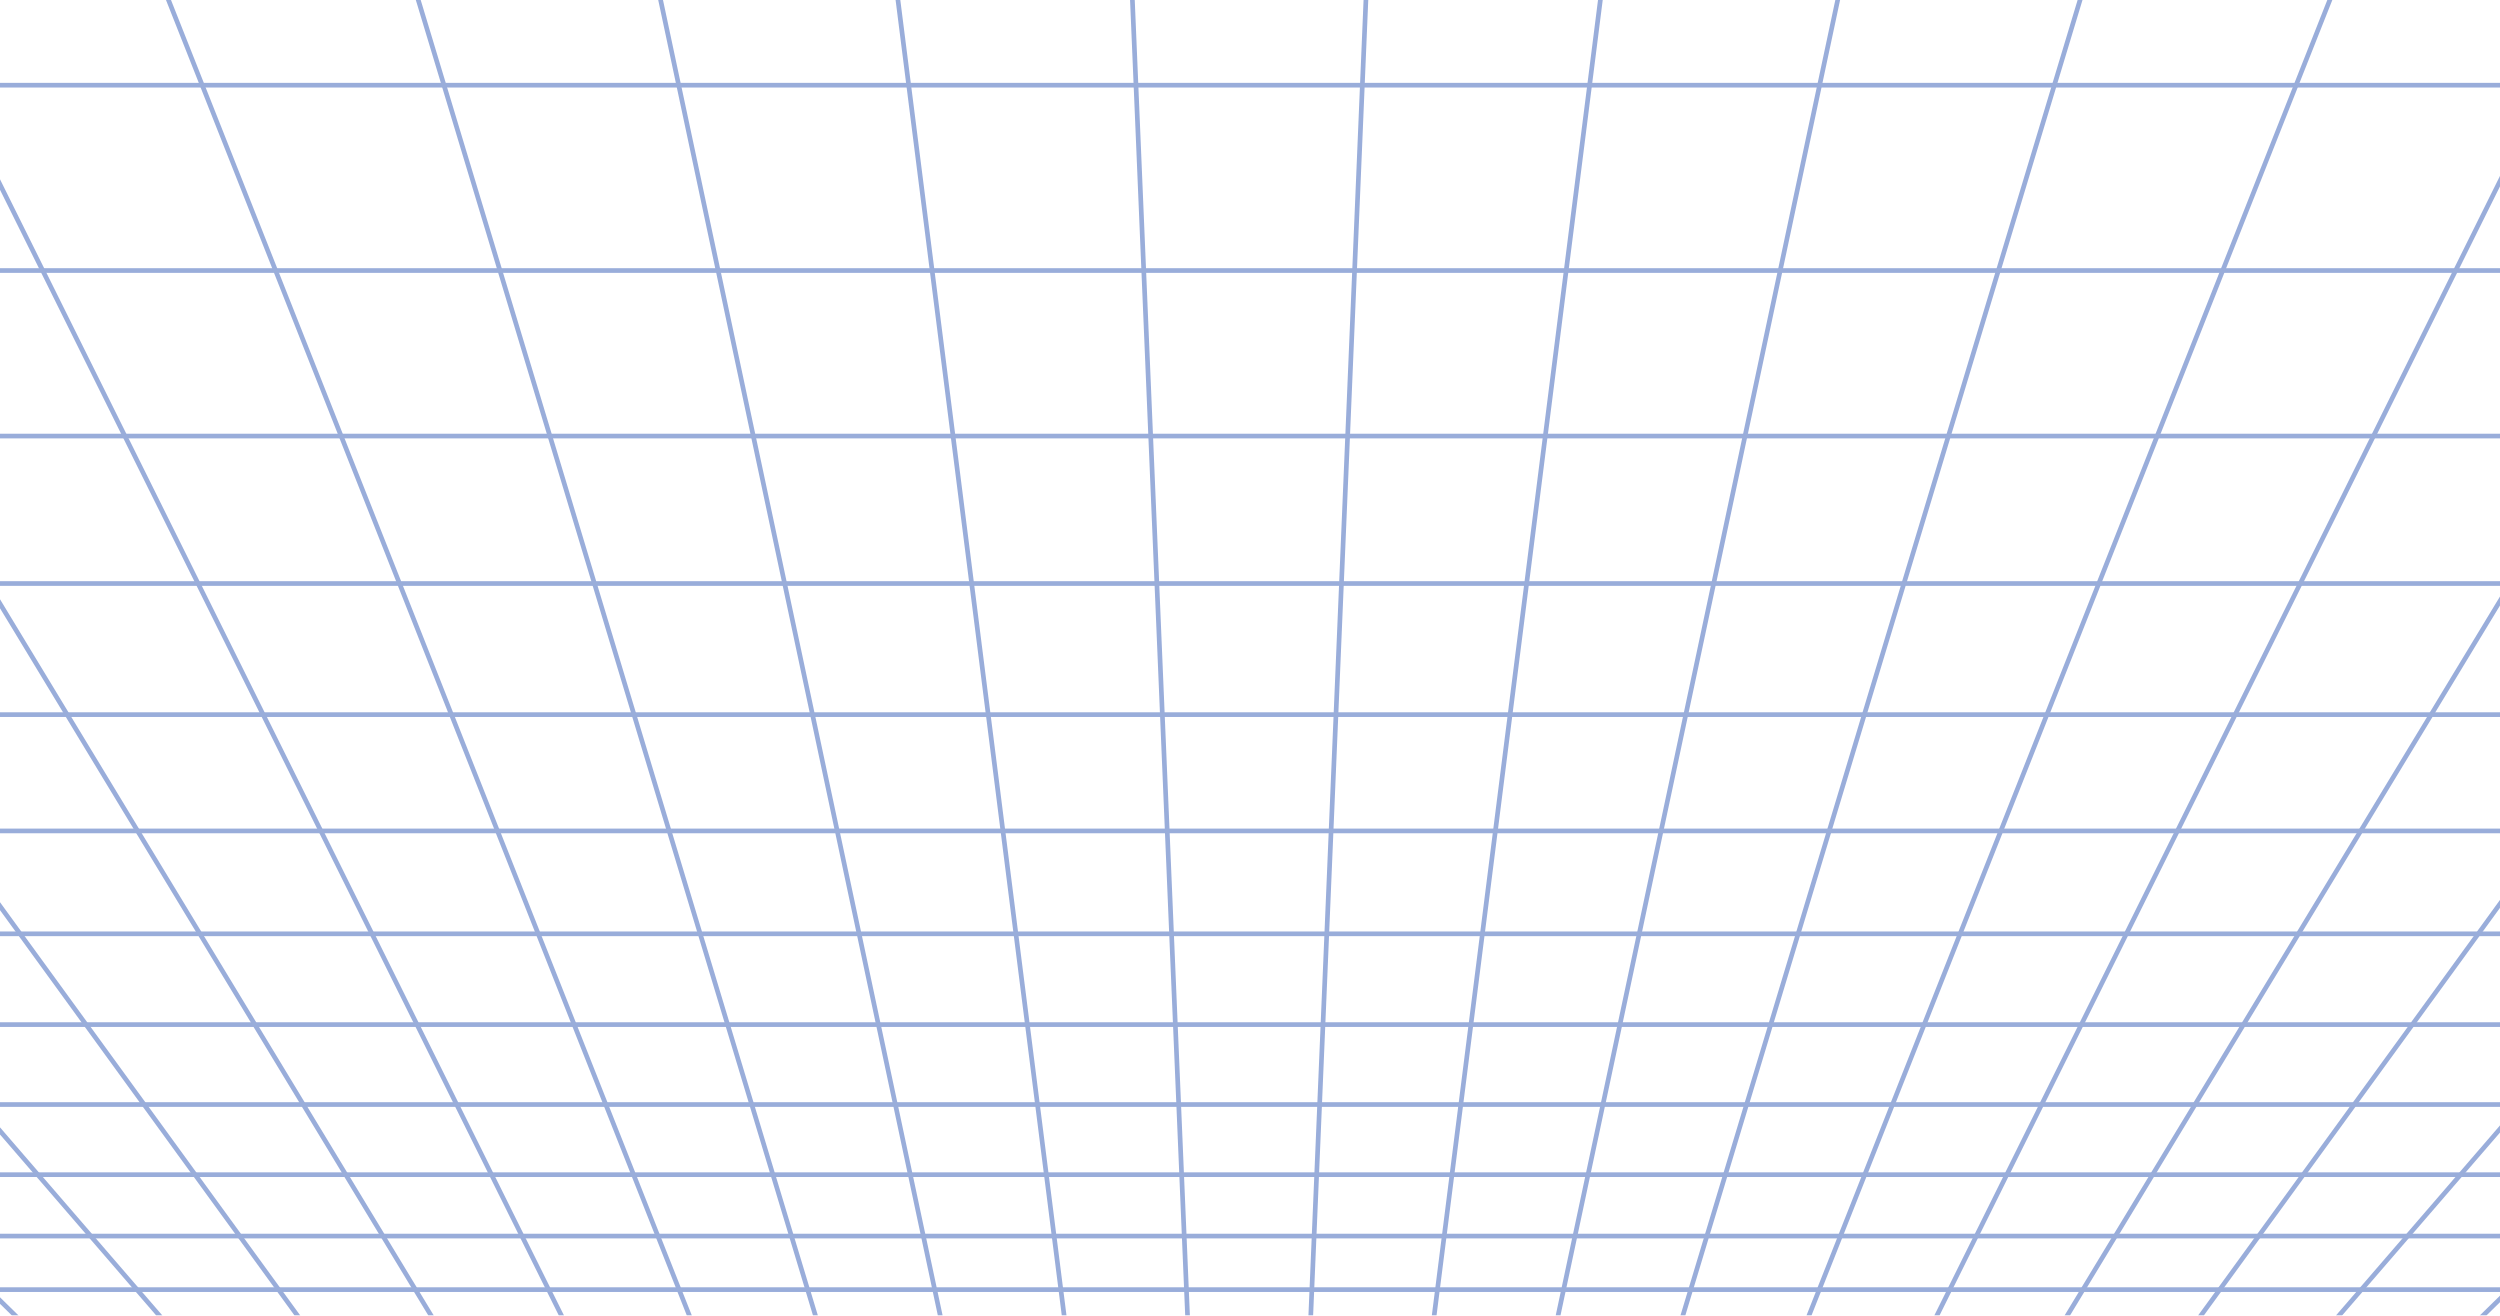 <svg width="534" height="281" viewBox="0 0 534 281" fill="none" xmlns="http://www.w3.org/2000/svg">
<g opacity="0.4">
<path d="M532.983 341L1455 -191.326" stroke="#0031A3"/>
<path d="M511.69 341L1277.61 -191.326" stroke="#0031A3"/>
<path d="M490.397 341L1133.87 -191.326" stroke="#0031A3"/>
<path d="M469.104 341L1012.7 -191.326" stroke="#0031A3"/>
<path d="M447.812 341L907.303 -191.326" stroke="#0031A3"/>
<path d="M426.519 341L813.276 -191.326" stroke="#0031A3"/>
<path d="M405.226 341L727.614 -191.326" stroke="#0031A3"/>
<path d="M383.932 341L648.181 -191.326" stroke="#0031A3"/>
<path d="M362.639 341L573.402 -191.326" stroke="#0031A3"/>
<path d="M341.346 341L502.065 -191.326" stroke="#0031A3"/>
<path d="M320.053 341L433.202 -191.326" stroke="#0031A3"/>
<path d="M298.76 341L366.008 -191.326" stroke="#0031A3"/>
<path d="M277.467 341L299.778 -191.326" stroke="#0031A3"/>
<path d="M256.174 341L233.863 -191.326" stroke="#0031A3"/>
<path d="M234.881 341L167.632 -191.326" stroke="#0031A3"/>
<path d="M213.588 341L100.438 -191.326" stroke="#0031A3"/>
<path d="M192.294 341L31.576 -191.326" stroke="#0031A3"/>
<path d="M171.001 341L-39.761 -191.326" stroke="#0031A3"/>
<path d="M149.708 341L-114.541 -191.326" stroke="#0031A3"/>
<path d="M128.416 341L-193.973 -191.326" stroke="#0031A3"/>
<path d="M107.122 341L-279.636 -191.326" stroke="#0031A3"/>
<path d="M85.829 341L-373.663 -191.326" stroke="#0031A3"/>
<path d="M64.536 341L-479.058 -191.326" stroke="#0031A3"/>
<path d="M43.243 341L-600.229 -191.326" stroke="#0031A3"/>
<path d="M21.95 341L-743.967 -191.326" stroke="#0031A3"/>
<path d="M0.657 341L-921.359 -191.326" stroke="#0031A3"/>
<path d="M646.49 275.465H-112.85" stroke="#0031A3"/>
<path d="M666.308 264.023H-132.668" stroke="#0031A3"/>
<path d="M689.021 250.91H-155.381" stroke="#0031A3"/>
<path d="M714.974 235.928H-181.333" stroke="#0031A3"/>
<path d="M744.541 218.855H-210.9" stroke="#0031A3"/>
<path d="M778.133 199.463H-244.492" stroke="#0031A3"/>
<path d="M816.198 177.486H-282.557" stroke="#0031A3"/>
<path d="M859.22 152.645H-325.579" stroke="#0031A3"/>
<path d="M907.727 124.641H-374.086" stroke="#0031A3"/>
<path d="M962.289 93.141H-428.648" stroke="#0031A3"/>
<path d="M1023.52 57.785H-489.882" stroke="#0031A3"/>
<path d="M1092.1 18.197H-558.455" stroke="#0031A3"/>
</g>
</svg>
